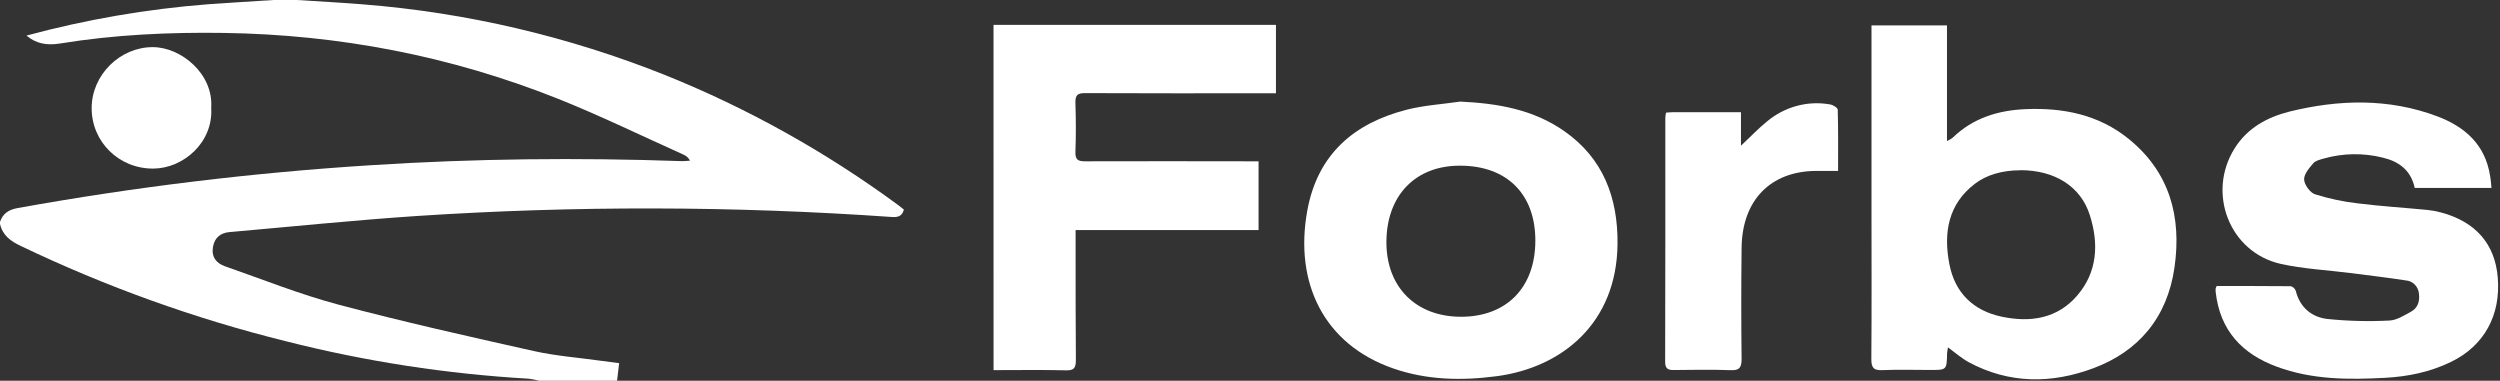 <svg width="197" height="30" viewBox="0 0 197 30" fill="none" xmlns="http://www.w3.org/2000/svg">
<rect x="0" y="0" width="197" height="30" fill="#333333" stroke="none"/>
<g clip-path="url(#clip0_455_580)">
<path d="M23.389 0C25.124 0.112 26.861 0.202 28.594 0.343C36.755 0.988 44.782 2.867 52.424 5.92C58.928 8.537 65.098 11.98 70.794 16.173C70.937 16.277 71.074 16.392 71.226 16.513C71.084 17.071 70.71 17.129 70.272 17.098C57.814 16.228 45.315 16.202 32.853 17.02C27.92 17.35 23.005 17.856 18.071 18.29C17.389 18.351 16.909 18.72 16.783 19.453C16.646 20.256 17.052 20.747 17.726 20.982C20.687 22.012 23.613 23.191 26.632 23.994C31.741 25.352 36.902 26.508 42.058 27.661C43.804 28.052 45.605 28.184 47.382 28.433C47.834 28.495 48.288 28.55 48.788 28.616C48.728 29.118 48.676 29.559 48.624 30H42.469C42.201 29.926 41.928 29.873 41.653 29.84C35.203 29.468 28.798 28.48 22.521 26.888C15.34 25.107 8.345 22.593 1.637 19.381C0.846 19.003 0.215 18.566 0 17.647V17.487C0.229 16.811 0.699 16.524 1.371 16.399C10.592 14.736 19.895 13.607 29.236 13.019C37.405 12.492 45.58 12.412 53.758 12.698C53.962 12.698 54.166 12.674 54.374 12.661C54.266 12.453 54.093 12.289 53.885 12.196C50.57 10.709 47.299 9.111 43.932 7.768C35.469 4.399 26.683 2.726 17.632 2.594C13.324 2.532 9.015 2.73 4.753 3.425C3.631 3.608 2.816 3.414 2.087 2.803C6.78 1.536 11.574 0.71 16.409 0.335C18.12 0.212 19.831 0.111 21.542 0H23.389Z" fill="white"/>
<path d="M153.502 27.375C153.47 27.526 153.446 27.678 153.431 27.831C153.402 29.156 153.403 29.156 152.106 29.153C150.849 29.153 149.592 29.111 148.338 29.166C147.668 29.195 147.456 29.005 147.462 28.282C147.493 24.326 147.474 20.37 147.474 16.41V1.999H153.423V11.113C153.575 11.045 153.721 10.961 153.857 10.863C155.485 9.281 157.49 8.687 159.633 8.601C162.557 8.48 165.367 9.016 167.753 10.956C170.948 13.55 171.931 17.052 171.348 21.088C170.775 25.048 168.499 27.695 164.962 29.015C161.672 30.244 158.325 30.263 155.123 28.534C154.572 28.235 154.089 27.801 153.502 27.375ZM159.195 13.418C157.785 13.418 156.545 13.779 155.639 14.469C153.517 16.073 153.131 18.342 153.612 20.82C154.059 23.124 155.542 24.483 157.711 24.95C159.963 25.431 162.129 25.128 163.712 23.256C165.265 21.427 165.405 19.215 164.671 16.933C163.965 14.708 161.935 13.407 159.198 13.41L159.195 13.418Z" fill="white"/>
<path d="M78.29 1.96H100.545V7.351H99.401C94.762 7.351 90.123 7.36 85.484 7.338C84.911 7.338 84.725 7.498 84.743 8.105C84.785 9.388 84.791 10.672 84.743 11.955C84.722 12.574 84.933 12.712 85.49 12.711C89.847 12.691 94.205 12.711 98.569 12.711H99.175V18.128H84.757V19.688C84.757 22.575 84.757 25.463 84.779 28.351C84.779 28.952 84.666 29.2 84.02 29.182C82.129 29.135 80.237 29.166 78.292 29.166L78.29 1.96Z" fill="white"/>
<path d="M115.069 8.005C118.003 8.147 120.817 8.61 123.295 10.354C126.304 12.472 127.498 15.534 127.461 19.229C127.401 25.455 123.101 28.967 117.921 29.647C115.179 30.006 112.45 29.958 109.786 29.033C104.308 27.132 101.979 22.271 103.016 16.593C103.833 12.101 106.758 9.695 110.829 8.65C112.204 8.296 113.65 8.212 115.069 8.005ZM120.985 18.991C121 15.319 118.768 13.07 115.09 13.056C111.546 13.027 109.249 15.401 109.249 19.091C109.249 22.62 111.557 24.942 115.096 24.961C118.698 24.975 120.971 22.677 120.985 18.991Z" fill="white"/>
<path d="M196.329 14.811H190.281C189.974 13.386 189.006 12.714 187.756 12.42C186.228 12.039 184.632 12.064 183.116 12.492C182.822 12.578 182.466 12.653 182.282 12.871C181.963 13.243 181.54 13.734 181.565 14.155C181.589 14.575 182.04 15.184 182.425 15.31C183.524 15.655 184.651 15.895 185.791 16.025C187.622 16.253 189.466 16.368 191.302 16.545C191.659 16.582 192.013 16.649 192.36 16.744C195.079 17.472 196.604 19.224 196.823 21.858C197.075 24.85 195.745 27.257 193.13 28.522C191.502 29.312 189.774 29.668 187.995 29.769C185.093 29.929 182.198 29.929 179.41 28.895C176.711 27.898 174.925 26.073 174.591 22.973C174.585 22.894 174.585 22.815 174.591 22.736C174.612 22.666 174.641 22.6 174.676 22.537C176.581 22.537 178.544 22.537 180.507 22.553C180.598 22.575 180.681 22.62 180.751 22.684C180.821 22.748 180.874 22.828 180.907 22.919C181.244 24.263 182.191 24.99 183.38 25.133C185.007 25.301 186.643 25.343 188.275 25.259C188.849 25.238 189.432 24.865 189.967 24.574C190.503 24.284 190.692 23.772 190.615 23.156C190.594 22.885 190.481 22.63 190.297 22.437C190.113 22.244 189.869 22.125 189.609 22.101C188.141 21.876 186.667 21.701 185.194 21.513C183.366 21.279 181.501 21.192 179.715 20.793C175.7 19.887 173.868 15.221 176.093 11.682C177.098 10.078 178.669 9.231 180.401 8.795C184.311 7.832 188.233 7.728 192.065 9.17C194.182 9.972 195.828 11.345 196.219 13.861C196.276 14.148 196.292 14.438 196.329 14.811Z" fill="white"/>
<path d="M131.285 8.875C131.519 8.861 131.694 8.84 131.87 8.84H137.188V11.483C137.957 10.762 138.559 10.121 139.231 9.578C139.923 8.997 140.725 8.577 141.585 8.345C142.444 8.112 143.341 8.073 144.217 8.23C144.44 8.265 144.811 8.495 144.814 8.644C144.858 10.237 144.841 11.833 144.841 13.468C144.2 13.468 143.643 13.468 143.086 13.468C139.505 13.498 137.28 15.783 137.238 19.527C137.203 22.441 137.203 25.354 137.238 28.266C137.238 28.967 137.071 29.195 136.381 29.169C134.87 29.116 133.356 29.142 131.845 29.158C131.391 29.158 131.214 28.997 131.214 28.508C131.229 22.091 131.233 15.677 131.228 9.265C131.237 9.134 131.256 9.003 131.285 8.875Z" fill="white"/>
<path d="M16.643 8.503C16.818 11.203 14.464 13.269 12.087 13.285C9.365 13.303 7.213 11.171 7.223 8.503C7.232 5.905 9.448 3.709 12.043 3.714C14.255 3.717 16.835 5.809 16.643 8.503Z" fill="white"/>
</g>
<defs>
<clipPath id="clip0_455_580">
<rect width="196.957" height="30" fill="white"/>
</clipPath>
</defs>
</svg>
